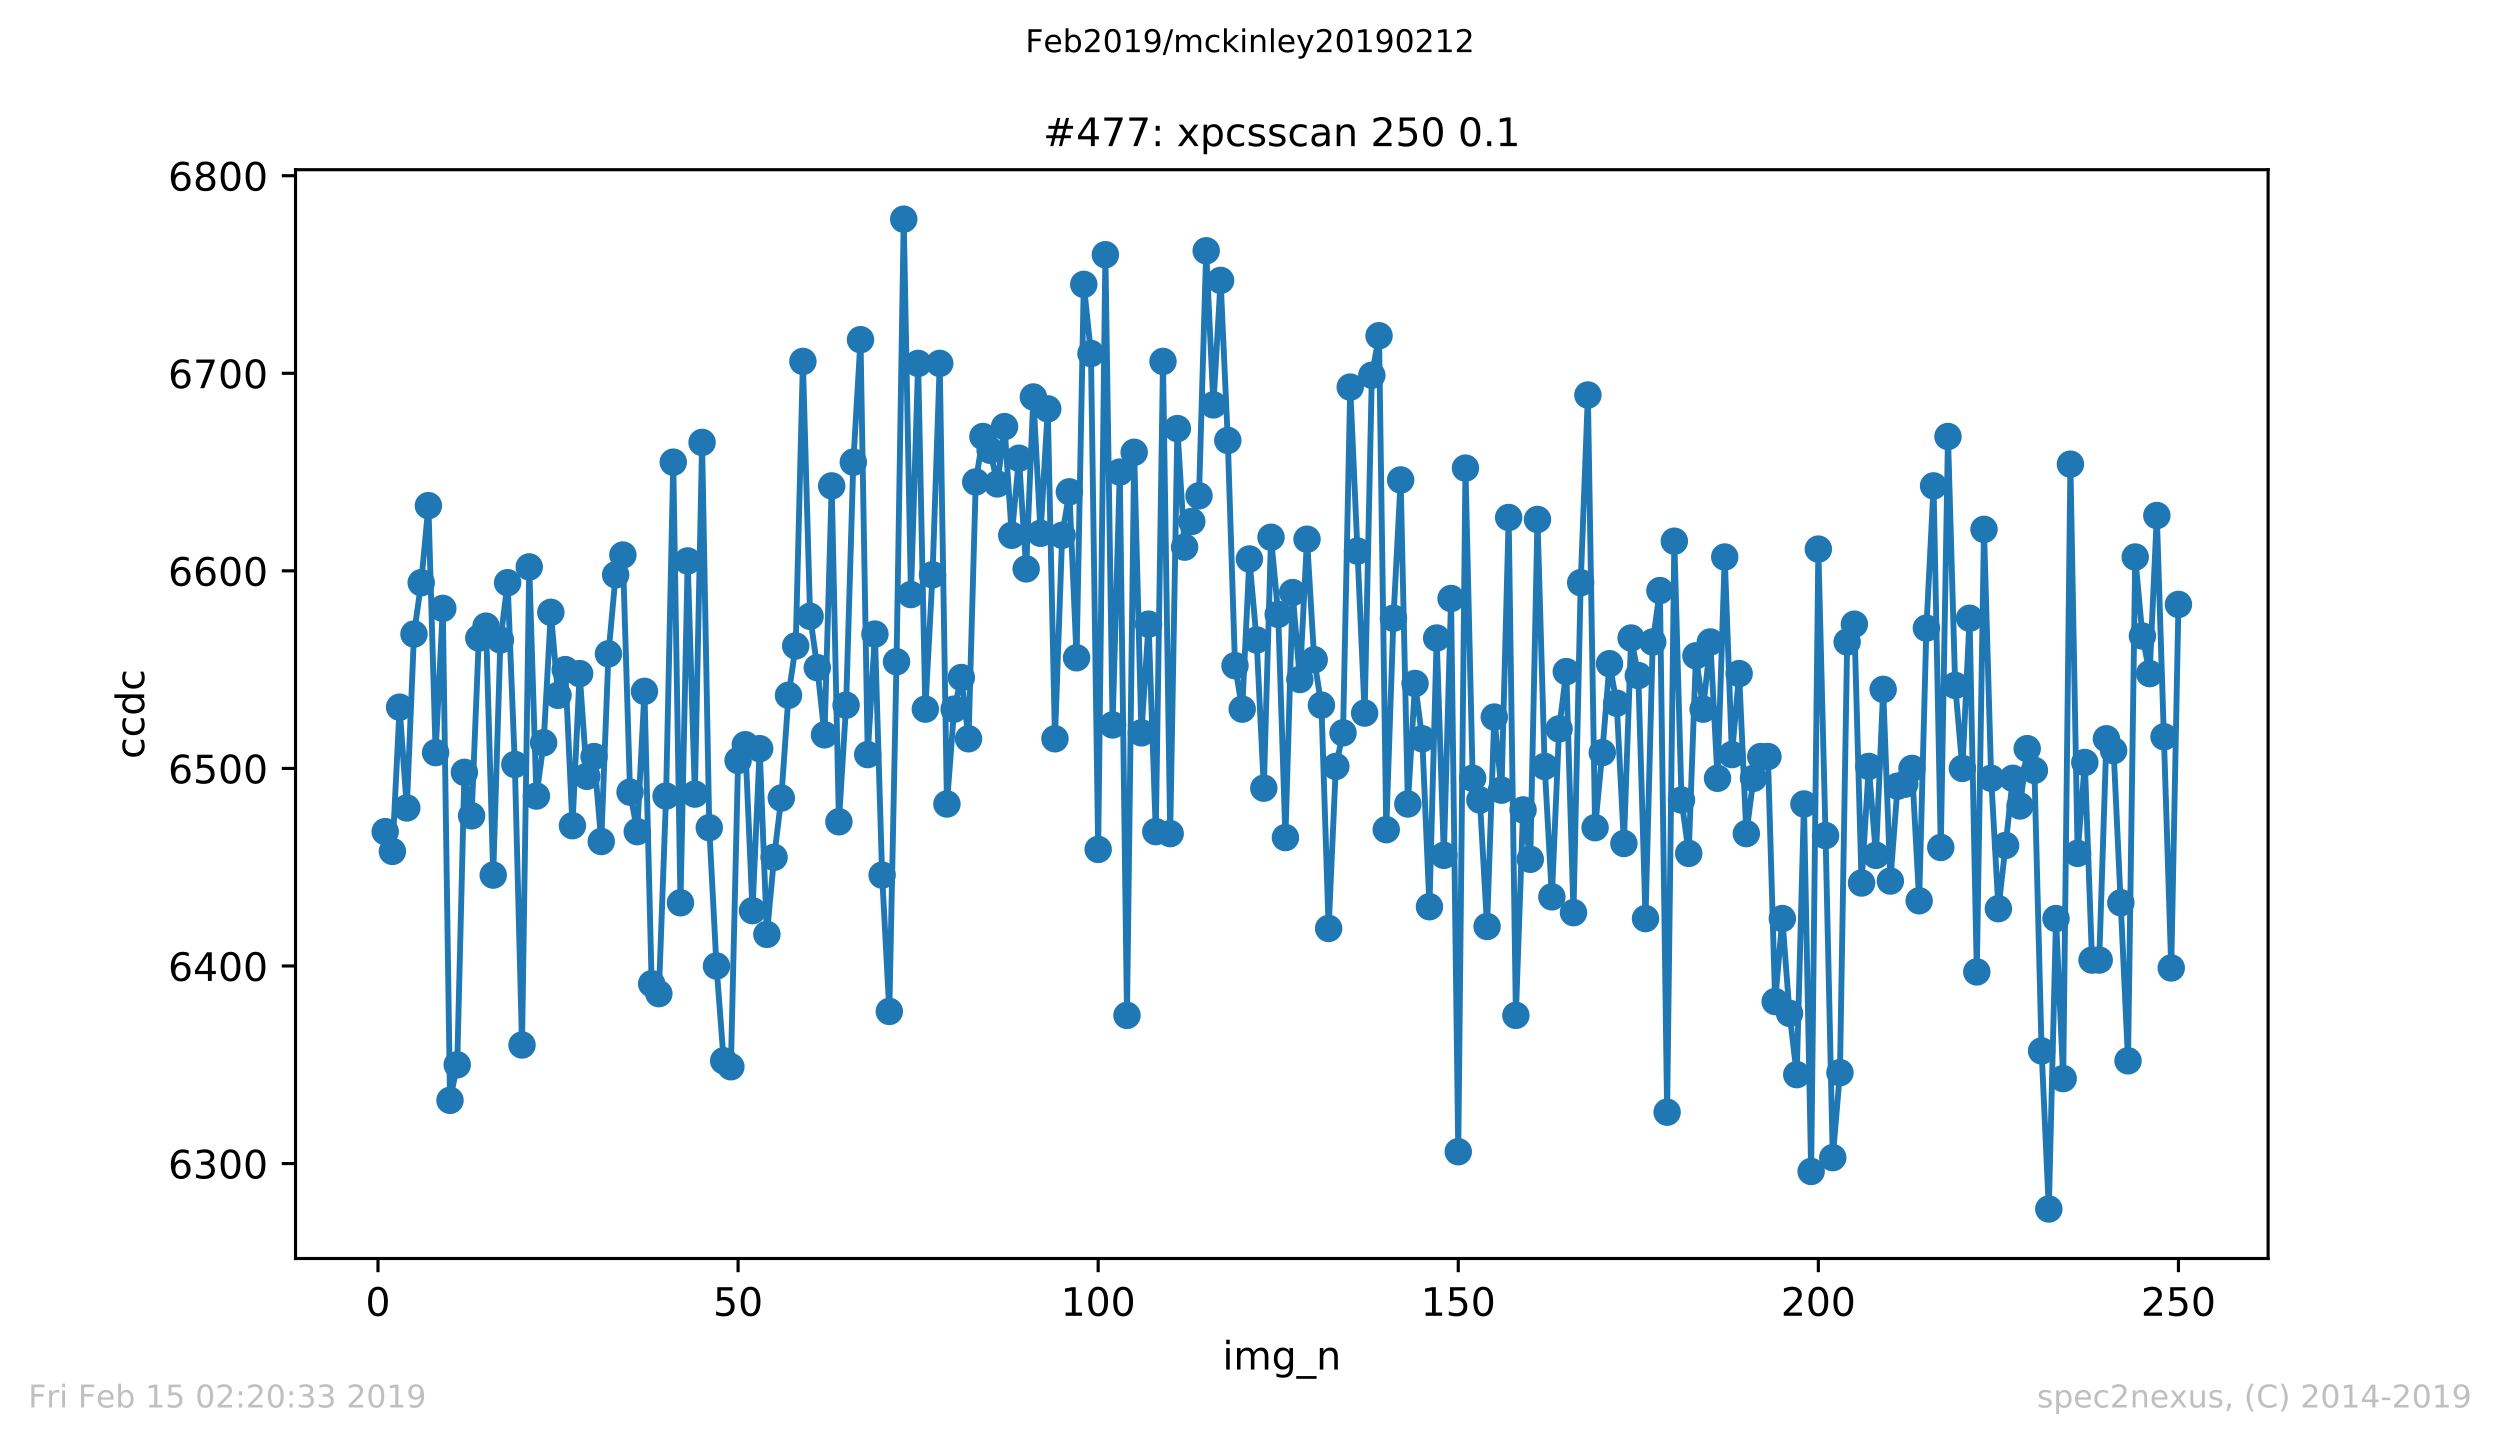 <?xml version="1.0" encoding="utf-8" standalone="no"?>
<!DOCTYPE svg PUBLIC "-//W3C//DTD SVG 1.1//EN"
  "http://www.w3.org/Graphics/SVG/1.1/DTD/svg11.dtd">
<!-- Created with matplotlib (https://matplotlib.org/) -->
<svg height="367.2pt" version="1.1" viewBox="0 0 636.48 367.2" width="636.48pt" xmlns="http://www.w3.org/2000/svg" xmlns:xlink="http://www.w3.org/1999/xlink">
 <defs>
  <style type="text/css">
*{stroke-linecap:butt;stroke-linejoin:round;white-space:pre;}
  </style>
 </defs>
 <g id="figure_1">
  <g id="patch_1">
   <path d="M 0 367.2 
L 636.48 367.2 
L 636.48 0 
L 0 0 
z
" style="fill:#ffffff;"/>
  </g>
  <g id="axes_1">
   <g id="patch_2">
    <path d="M 75.24 320.4 
L 577.44 320.4 
L 577.44 43.2 
L 75.24 43.2 
z
" style="fill:#ffffff;"/>
   </g>
   <g id="matplotlib.axis_1">
    <g id="xtick_1">
     <g id="line2d_1">
      <defs>
       <path d="M 0 0 
L 0 3.5 
" id="mb2acbffc37" style="stroke:#000000;stroke-width:0.8;"/>
      </defs>
      <g>
       <use style="stroke:#000000;stroke-width:0.8;" x="96.234" xlink:href="#mb2acbffc37" y="320.4"/>
      </g>
     </g>
     <g id="text_1">
      <!-- 0 -->
      <defs>
       <path d="M 31.781 66.406 
Q 24.172 66.406 20.328 58.906 
Q 16.5 51.422 16.5 36.375 
Q 16.5 21.391 20.328 13.891 
Q 24.172 6.391 31.781 6.391 
Q 39.453 6.391 43.281 13.891 
Q 47.125 21.391 47.125 36.375 
Q 47.125 51.422 43.281 58.906 
Q 39.453 66.406 31.781 66.406 
z
M 31.781 74.219 
Q 44.047 74.219 50.516 64.516 
Q 56.984 54.828 56.984 36.375 
Q 56.984 17.969 50.516 8.266 
Q 44.047 -1.422 31.781 -1.422 
Q 19.531 -1.422 13.062 8.266 
Q 6.594 17.969 6.594 36.375 
Q 6.594 54.828 13.062 64.516 
Q 19.531 74.219 31.781 74.219 
z
" id="DejaVuSans-48"/>
      </defs>
      <g transform="translate(93.053 334.998)scale(0.1 -0.1)">
       <use xlink:href="#DejaVuSans-48"/>
      </g>
     </g>
    </g>
    <g id="xtick_2">
     <g id="line2d_2">
      <g>
       <use style="stroke:#000000;stroke-width:0.8;" x="187.91" xlink:href="#mb2acbffc37" y="320.4"/>
      </g>
     </g>
     <g id="text_2">
      <!-- 50 -->
      <defs>
       <path d="M 10.797 72.906 
L 49.516 72.906 
L 49.516 64.594 
L 19.828 64.594 
L 19.828 46.734 
Q 21.969 47.469 24.109 47.828 
Q 26.266 48.188 28.422 48.188 
Q 40.625 48.188 47.75 41.5 
Q 54.891 34.812 54.891 23.391 
Q 54.891 11.625 47.562 5.094 
Q 40.234 -1.422 26.906 -1.422 
Q 22.312 -1.422 17.547 -0.641 
Q 12.797 0.141 7.719 1.703 
L 7.719 11.625 
Q 12.109 9.234 16.797 8.062 
Q 21.484 6.891 26.703 6.891 
Q 35.156 6.891 40.078 11.328 
Q 45.016 15.766 45.016 23.391 
Q 45.016 31 40.078 35.438 
Q 35.156 39.891 26.703 39.891 
Q 22.75 39.891 18.812 39.016 
Q 14.891 38.141 10.797 36.281 
z
" id="DejaVuSans-53"/>
      </defs>
      <g transform="translate(181.547 334.998)scale(0.1 -0.1)">
       <use xlink:href="#DejaVuSans-53"/>
       <use x="63.623" xlink:href="#DejaVuSans-48"/>
      </g>
     </g>
    </g>
    <g id="xtick_3">
     <g id="line2d_3">
      <g>
       <use style="stroke:#000000;stroke-width:0.8;" x="279.585" xlink:href="#mb2acbffc37" y="320.4"/>
      </g>
     </g>
     <g id="text_3">
      <!-- 100 -->
      <defs>
       <path d="M 12.406 8.297 
L 28.516 8.297 
L 28.516 63.922 
L 10.984 60.406 
L 10.984 69.391 
L 28.422 72.906 
L 38.281 72.906 
L 38.281 8.297 
L 54.391 8.297 
L 54.391 0 
L 12.406 0 
z
" id="DejaVuSans-49"/>
      </defs>
      <g transform="translate(270.042 334.998)scale(0.1 -0.1)">
       <use xlink:href="#DejaVuSans-49"/>
       <use x="63.623" xlink:href="#DejaVuSans-48"/>
       <use x="127.246" xlink:href="#DejaVuSans-48"/>
      </g>
     </g>
    </g>
    <g id="xtick_4">
     <g id="line2d_4">
      <g>
       <use style="stroke:#000000;stroke-width:0.8;" x="371.261" xlink:href="#mb2acbffc37" y="320.4"/>
      </g>
     </g>
     <g id="text_4">
      <!-- 150 -->
      <g transform="translate(361.717 334.998)scale(0.1 -0.1)">
       <use xlink:href="#DejaVuSans-49"/>
       <use x="63.623" xlink:href="#DejaVuSans-53"/>
       <use x="127.246" xlink:href="#DejaVuSans-48"/>
      </g>
     </g>
    </g>
    <g id="xtick_5">
     <g id="line2d_5">
      <g>
       <use style="stroke:#000000;stroke-width:0.8;" x="462.937" xlink:href="#mb2acbffc37" y="320.4"/>
      </g>
     </g>
     <g id="text_5">
      <!-- 200 -->
      <defs>
       <path d="M 19.188 8.297 
L 53.609 8.297 
L 53.609 0 
L 7.328 0 
L 7.328 8.297 
Q 12.938 14.109 22.625 23.891 
Q 32.328 33.688 34.812 36.531 
Q 39.547 41.844 41.422 45.531 
Q 43.312 49.219 43.312 52.781 
Q 43.312 58.594 39.234 62.25 
Q 35.156 65.922 28.609 65.922 
Q 23.969 65.922 18.812 64.312 
Q 13.672 62.703 7.812 59.422 
L 7.812 69.391 
Q 13.766 71.781 18.938 73 
Q 24.125 74.219 28.422 74.219 
Q 39.75 74.219 46.484 68.547 
Q 53.219 62.891 53.219 53.422 
Q 53.219 48.922 51.531 44.891 
Q 49.859 40.875 45.406 35.406 
Q 44.188 33.984 37.641 27.219 
Q 31.109 20.453 19.188 8.297 
z
" id="DejaVuSans-50"/>
      </defs>
      <g transform="translate(453.393 334.998)scale(0.1 -0.1)">
       <use xlink:href="#DejaVuSans-50"/>
       <use x="63.623" xlink:href="#DejaVuSans-48"/>
       <use x="127.246" xlink:href="#DejaVuSans-48"/>
      </g>
     </g>
    </g>
    <g id="xtick_6">
     <g id="line2d_6">
      <g>
       <use style="stroke:#000000;stroke-width:0.8;" x="554.613" xlink:href="#mb2acbffc37" y="320.4"/>
      </g>
     </g>
     <g id="text_6">
      <!-- 250 -->
      <g transform="translate(545.069 334.998)scale(0.1 -0.1)">
       <use xlink:href="#DejaVuSans-50"/>
       <use x="63.623" xlink:href="#DejaVuSans-53"/>
       <use x="127.246" xlink:href="#DejaVuSans-48"/>
      </g>
     </g>
    </g>
    <g id="text_7">
     <!-- img_n -->
     <defs>
      <path d="M 9.422 54.688 
L 18.406 54.688 
L 18.406 0 
L 9.422 0 
z
M 9.422 75.984 
L 18.406 75.984 
L 18.406 64.594 
L 9.422 64.594 
z
" id="DejaVuSans-105"/>
      <path d="M 52 44.188 
Q 55.375 50.25 60.062 53.125 
Q 64.75 56 71.094 56 
Q 79.641 56 84.281 50.016 
Q 88.922 44.047 88.922 33.016 
L 88.922 0 
L 79.891 0 
L 79.891 32.719 
Q 79.891 40.578 77.094 44.375 
Q 74.312 48.188 68.609 48.188 
Q 61.625 48.188 57.562 43.547 
Q 53.516 38.922 53.516 30.906 
L 53.516 0 
L 44.484 0 
L 44.484 32.719 
Q 44.484 40.625 41.703 44.406 
Q 38.922 48.188 33.109 48.188 
Q 26.219 48.188 22.156 43.531 
Q 18.109 38.875 18.109 30.906 
L 18.109 0 
L 9.078 0 
L 9.078 54.688 
L 18.109 54.688 
L 18.109 46.188 
Q 21.188 51.219 25.484 53.609 
Q 29.781 56 35.688 56 
Q 41.656 56 45.828 52.969 
Q 50 49.953 52 44.188 
z
" id="DejaVuSans-109"/>
      <path d="M 45.406 27.984 
Q 45.406 37.75 41.375 43.109 
Q 37.359 48.484 30.078 48.484 
Q 22.859 48.484 18.828 43.109 
Q 14.797 37.75 14.797 27.984 
Q 14.797 18.266 18.828 12.891 
Q 22.859 7.516 30.078 7.516 
Q 37.359 7.516 41.375 12.891 
Q 45.406 18.266 45.406 27.984 
z
M 54.391 6.781 
Q 54.391 -7.172 48.188 -13.984 
Q 42 -20.797 29.203 -20.797 
Q 24.469 -20.797 20.266 -20.094 
Q 16.062 -19.391 12.109 -17.922 
L 12.109 -9.188 
Q 16.062 -11.328 19.922 -12.344 
Q 23.781 -13.375 27.781 -13.375 
Q 36.625 -13.375 41.016 -8.766 
Q 45.406 -4.156 45.406 5.172 
L 45.406 9.625 
Q 42.625 4.781 38.281 2.391 
Q 33.938 0 27.875 0 
Q 17.828 0 11.672 7.656 
Q 5.516 15.328 5.516 27.984 
Q 5.516 40.672 11.672 48.328 
Q 17.828 56 27.875 56 
Q 33.938 56 38.281 53.609 
Q 42.625 51.219 45.406 46.391 
L 45.406 54.688 
L 54.391 54.688 
z
" id="DejaVuSans-103"/>
      <path d="M 50.984 -16.609 
L 50.984 -23.578 
L -0.984 -23.578 
L -0.984 -16.609 
z
" id="DejaVuSans-95"/>
      <path d="M 54.891 33.016 
L 54.891 0 
L 45.906 0 
L 45.906 32.719 
Q 45.906 40.484 42.875 44.328 
Q 39.844 48.188 33.797 48.188 
Q 26.516 48.188 22.312 43.547 
Q 18.109 38.922 18.109 30.906 
L 18.109 0 
L 9.078 0 
L 9.078 54.688 
L 18.109 54.688 
L 18.109 46.188 
Q 21.344 51.125 25.703 53.562 
Q 30.078 56 35.797 56 
Q 45.219 56 50.047 50.172 
Q 54.891 44.344 54.891 33.016 
z
" id="DejaVuSans-110"/>
     </defs>
     <g transform="translate(311.238 348.677)scale(0.1 -0.1)">
      <use xlink:href="#DejaVuSans-105"/>
      <use x="27.783" xlink:href="#DejaVuSans-109"/>
      <use x="125.195" xlink:href="#DejaVuSans-103"/>
      <use x="188.672" xlink:href="#DejaVuSans-95"/>
      <use x="238.672" xlink:href="#DejaVuSans-110"/>
     </g>
    </g>
   </g>
   <g id="matplotlib.axis_2">
    <g id="ytick_1">
     <g id="line2d_7">
      <defs>
       <path d="M 0 0 
L -3.5 0 
" id="m7c4e1cae9e" style="stroke:#000000;stroke-width:0.8;"/>
      </defs>
      <g>
       <use style="stroke:#000000;stroke-width:0.8;" x="75.24" xlink:href="#m7c4e1cae9e" y="296.231"/>
      </g>
     </g>
     <g id="text_8">
      <!-- 6300 -->
      <defs>
       <path d="M 33.016 40.375 
Q 26.375 40.375 22.484 35.828 
Q 18.609 31.297 18.609 23.391 
Q 18.609 15.531 22.484 10.953 
Q 26.375 6.391 33.016 6.391 
Q 39.656 6.391 43.531 10.953 
Q 47.406 15.531 47.406 23.391 
Q 47.406 31.297 43.531 35.828 
Q 39.656 40.375 33.016 40.375 
z
M 52.594 71.297 
L 52.594 62.312 
Q 48.875 64.062 45.094 64.984 
Q 41.312 65.922 37.594 65.922 
Q 27.828 65.922 22.672 59.328 
Q 17.531 52.734 16.797 39.406 
Q 19.672 43.656 24.016 45.922 
Q 28.375 48.188 33.594 48.188 
Q 44.578 48.188 50.953 41.516 
Q 57.328 34.859 57.328 23.391 
Q 57.328 12.156 50.688 5.359 
Q 44.047 -1.422 33.016 -1.422 
Q 20.359 -1.422 13.672 8.266 
Q 6.984 17.969 6.984 36.375 
Q 6.984 53.656 15.188 63.938 
Q 23.391 74.219 37.203 74.219 
Q 40.922 74.219 44.703 73.484 
Q 48.484 72.75 52.594 71.297 
z
" id="DejaVuSans-54"/>
       <path d="M 40.578 39.312 
Q 47.656 37.797 51.625 33 
Q 55.609 28.219 55.609 21.188 
Q 55.609 10.406 48.188 4.484 
Q 40.766 -1.422 27.094 -1.422 
Q 22.516 -1.422 17.656 -0.516 
Q 12.797 0.391 7.625 2.203 
L 7.625 11.719 
Q 11.719 9.328 16.594 8.109 
Q 21.484 6.891 26.812 6.891 
Q 36.078 6.891 40.938 10.547 
Q 45.797 14.203 45.797 21.188 
Q 45.797 27.641 41.281 31.266 
Q 36.766 34.906 28.719 34.906 
L 20.219 34.906 
L 20.219 43.016 
L 29.109 43.016 
Q 36.375 43.016 40.234 45.922 
Q 44.094 48.828 44.094 54.297 
Q 44.094 59.906 40.109 62.906 
Q 36.141 65.922 28.719 65.922 
Q 24.656 65.922 20.016 65.031 
Q 15.375 64.156 9.812 62.312 
L 9.812 71.094 
Q 15.438 72.656 20.344 73.438 
Q 25.25 74.219 29.594 74.219 
Q 40.828 74.219 47.359 69.109 
Q 53.906 64.016 53.906 55.328 
Q 53.906 49.266 50.438 45.094 
Q 46.969 40.922 40.578 39.312 
z
" id="DejaVuSans-51"/>
      </defs>
      <g transform="translate(42.79 300.03)scale(0.1 -0.1)">
       <use xlink:href="#DejaVuSans-54"/>
       <use x="63.623" xlink:href="#DejaVuSans-51"/>
       <use x="127.246" xlink:href="#DejaVuSans-48"/>
       <use x="190.869" xlink:href="#DejaVuSans-48"/>
      </g>
     </g>
    </g>
    <g id="ytick_2">
     <g id="line2d_8">
      <g>
       <use style="stroke:#000000;stroke-width:0.8;" x="75.24" xlink:href="#m7c4e1cae9e" y="245.932"/>
      </g>
     </g>
     <g id="text_9">
      <!-- 6400 -->
      <defs>
       <path d="M 37.797 64.312 
L 12.891 25.391 
L 37.797 25.391 
z
M 35.203 72.906 
L 47.609 72.906 
L 47.609 25.391 
L 58.016 25.391 
L 58.016 17.188 
L 47.609 17.188 
L 47.609 0 
L 37.797 0 
L 37.797 17.188 
L 4.891 17.188 
L 4.891 26.703 
z
" id="DejaVuSans-52"/>
      </defs>
      <g transform="translate(42.79 249.731)scale(0.1 -0.1)">
       <use xlink:href="#DejaVuSans-54"/>
       <use x="63.623" xlink:href="#DejaVuSans-52"/>
       <use x="127.246" xlink:href="#DejaVuSans-48"/>
       <use x="190.869" xlink:href="#DejaVuSans-48"/>
      </g>
     </g>
    </g>
    <g id="ytick_3">
     <g id="line2d_9">
      <g>
       <use style="stroke:#000000;stroke-width:0.8;" x="75.24" xlink:href="#m7c4e1cae9e" y="195.632"/>
      </g>
     </g>
     <g id="text_10">
      <!-- 6500 -->
      <g transform="translate(42.79 199.432)scale(0.1 -0.1)">
       <use xlink:href="#DejaVuSans-54"/>
       <use x="63.623" xlink:href="#DejaVuSans-53"/>
       <use x="127.246" xlink:href="#DejaVuSans-48"/>
       <use x="190.869" xlink:href="#DejaVuSans-48"/>
      </g>
     </g>
    </g>
    <g id="ytick_4">
     <g id="line2d_10">
      <g>
       <use style="stroke:#000000;stroke-width:0.8;" x="75.24" xlink:href="#m7c4e1cae9e" y="145.333"/>
      </g>
     </g>
     <g id="text_11">
      <!-- 6600 -->
      <g transform="translate(42.79 149.132)scale(0.1 -0.1)">
       <use xlink:href="#DejaVuSans-54"/>
       <use x="63.623" xlink:href="#DejaVuSans-54"/>
       <use x="127.246" xlink:href="#DejaVuSans-48"/>
       <use x="190.869" xlink:href="#DejaVuSans-48"/>
      </g>
     </g>
    </g>
    <g id="ytick_5">
     <g id="line2d_11">
      <g>
       <use style="stroke:#000000;stroke-width:0.8;" x="75.24" xlink:href="#m7c4e1cae9e" y="95.034"/>
      </g>
     </g>
     <g id="text_12">
      <!-- 6700 -->
      <defs>
       <path d="M 8.203 72.906 
L 55.078 72.906 
L 55.078 68.703 
L 28.609 0 
L 18.312 0 
L 43.219 64.594 
L 8.203 64.594 
z
" id="DejaVuSans-55"/>
      </defs>
      <g transform="translate(42.79 98.833)scale(0.1 -0.1)">
       <use xlink:href="#DejaVuSans-54"/>
       <use x="63.623" xlink:href="#DejaVuSans-55"/>
       <use x="127.246" xlink:href="#DejaVuSans-48"/>
       <use x="190.869" xlink:href="#DejaVuSans-48"/>
      </g>
     </g>
    </g>
    <g id="ytick_6">
     <g id="line2d_12">
      <g>
       <use style="stroke:#000000;stroke-width:0.8;" x="75.24" xlink:href="#m7c4e1cae9e" y="44.734"/>
      </g>
     </g>
     <g id="text_13">
      <!-- 6800 -->
      <defs>
       <path d="M 31.781 34.625 
Q 24.75 34.625 20.719 30.859 
Q 16.703 27.094 16.703 20.516 
Q 16.703 13.922 20.719 10.156 
Q 24.75 6.391 31.781 6.391 
Q 38.812 6.391 42.859 10.172 
Q 46.922 13.969 46.922 20.516 
Q 46.922 27.094 42.891 30.859 
Q 38.875 34.625 31.781 34.625 
z
M 21.922 38.812 
Q 15.578 40.375 12.031 44.719 
Q 8.5 49.078 8.5 55.328 
Q 8.5 64.062 14.719 69.141 
Q 20.953 74.219 31.781 74.219 
Q 42.672 74.219 48.875 69.141 
Q 55.078 64.062 55.078 55.328 
Q 55.078 49.078 51.531 44.719 
Q 48 40.375 41.703 38.812 
Q 48.828 37.156 52.797 32.312 
Q 56.781 27.484 56.781 20.516 
Q 56.781 9.906 50.312 4.234 
Q 43.844 -1.422 31.781 -1.422 
Q 19.734 -1.422 13.25 4.234 
Q 6.781 9.906 6.781 20.516 
Q 6.781 27.484 10.781 32.312 
Q 14.797 37.156 21.922 38.812 
z
M 18.312 54.391 
Q 18.312 48.734 21.844 45.562 
Q 25.391 42.391 31.781 42.391 
Q 38.141 42.391 41.719 45.562 
Q 45.312 48.734 45.312 54.391 
Q 45.312 60.062 41.719 63.234 
Q 38.141 66.406 31.781 66.406 
Q 25.391 66.406 21.844 63.234 
Q 18.312 60.062 18.312 54.391 
z
" id="DejaVuSans-56"/>
      </defs>
      <g transform="translate(42.79 48.533)scale(0.1 -0.1)">
       <use xlink:href="#DejaVuSans-54"/>
       <use x="63.623" xlink:href="#DejaVuSans-56"/>
       <use x="127.246" xlink:href="#DejaVuSans-48"/>
       <use x="190.869" xlink:href="#DejaVuSans-48"/>
      </g>
     </g>
    </g>
    <g id="text_14">
     <!-- ccdc -->
     <defs>
      <path d="M 48.781 52.594 
L 48.781 44.188 
Q 44.969 46.297 41.141 47.344 
Q 37.312 48.391 33.406 48.391 
Q 24.656 48.391 19.812 42.844 
Q 14.984 37.312 14.984 27.297 
Q 14.984 17.281 19.812 11.734 
Q 24.656 6.203 33.406 6.203 
Q 37.312 6.203 41.141 7.25 
Q 44.969 8.297 48.781 10.406 
L 48.781 2.094 
Q 45.016 0.344 40.984 -0.531 
Q 36.969 -1.422 32.422 -1.422 
Q 20.062 -1.422 12.781 6.344 
Q 5.516 14.109 5.516 27.297 
Q 5.516 40.672 12.859 48.328 
Q 20.219 56 33.016 56 
Q 37.156 56 41.109 55.141 
Q 45.062 54.297 48.781 52.594 
z
" id="DejaVuSans-99"/>
      <path d="M 45.406 46.391 
L 45.406 75.984 
L 54.391 75.984 
L 54.391 0 
L 45.406 0 
L 45.406 8.203 
Q 42.578 3.328 38.25 0.953 
Q 33.938 -1.422 27.875 -1.422 
Q 17.969 -1.422 11.734 6.484 
Q 5.516 14.406 5.516 27.297 
Q 5.516 40.188 11.734 48.094 
Q 17.969 56 27.875 56 
Q 33.938 56 38.25 53.625 
Q 42.578 51.266 45.406 46.391 
z
M 14.797 27.297 
Q 14.797 17.391 18.875 11.75 
Q 22.953 6.109 30.078 6.109 
Q 37.203 6.109 41.297 11.75 
Q 45.406 17.391 45.406 27.297 
Q 45.406 37.203 41.297 42.844 
Q 37.203 48.484 30.078 48.484 
Q 22.953 48.484 18.875 42.844 
Q 14.797 37.203 14.797 27.297 
z
" id="DejaVuSans-100"/>
     </defs>
     <g transform="translate(36.71 193.222)rotate(-90)scale(0.1 -0.1)">
      <use xlink:href="#DejaVuSans-99"/>
      <use x="54.98" xlink:href="#DejaVuSans-99"/>
      <use x="109.961" xlink:href="#DejaVuSans-100"/>
      <use x="173.438" xlink:href="#DejaVuSans-99"/>
     </g>
    </g>
   </g>
   <g id="line2d_13">
    <path clip-path="url(#p69182dbe78)" d="M 98.067 211.728 
L 99.901 216.758 
L 101.734 180.04 
L 103.568 205.692 
L 105.401 161.429 
L 107.235 148.351 
L 109.068 128.734 
L 110.902 191.608 
L 112.735 154.89 
L 114.569 280.135 
L 116.402 271.081 
L 118.236 196.638 
L 120.069 207.704 
L 121.903 162.435 
L 123.736 159.417 
L 125.57 222.794 
L 127.404 162.938 
L 129.237 148.351 
L 131.071 194.626 
L 132.904 266.051 
L 134.738 144.327 
L 136.571 202.674 
L 138.405 189.093 
L 140.238 155.896 
L 142.072 177.022 
L 143.905 170.483 
L 145.739 210.219 
L 147.572 171.489 
L 149.406 197.644 
L 151.239 192.614 
L 153.073 214.243 
L 154.906 166.459 
L 156.74 146.339 
L 158.573 141.309 
L 160.407 201.668 
L 162.24 211.728 
L 164.074 176.016 
L 165.907 250.459 
L 167.741 252.974 
L 169.574 202.674 
L 171.408 117.668 
L 173.241 229.836 
L 175.075 142.818 
L 176.908 202.171 
L 178.742 112.638 
L 180.575 210.722 
L 182.409 245.932 
L 184.243 270.075 
L 186.076 271.584 
L 187.91 193.62 
L 189.743 189.596 
L 191.577 231.848 
L 193.41 190.602 
L 195.244 237.884 
L 197.077 218.267 
L 198.911 203.177 
L 200.744 177.022 
L 202.578 164.447 
L 204.411 92.016 
L 206.245 156.902 
L 208.078 169.98 
L 209.912 187.081 
L 211.745 123.704 
L 213.579 209.213 
L 215.412 179.537 
L 217.246 117.668 
L 219.079 86.483 
L 220.913 192.111 
L 222.746 161.429 
L 224.58 222.794 
L 226.413 257.501 
L 228.247 168.471 
L 230.08 55.8 
L 231.914 151.369 
L 233.747 92.519 
L 235.581 180.543 
L 237.414 146.339 
L 239.248 92.519 
L 241.082 204.686 
L 242.915 180.543 
L 244.749 172.495 
L 246.582 188.087 
L 248.416 122.698 
L 250.249 111.129 
L 252.083 114.65 
L 253.916 123.201 
L 255.75 108.614 
L 257.583 136.279 
L 259.417 116.662 
L 261.25 144.83 
L 263.084 101.069 
L 264.917 135.776 
L 266.751 104.087 
L 268.584 188.087 
L 270.418 136.279 
L 272.251 125.213 
L 274.085 167.465 
L 275.918 72.399 
L 277.752 90.004 
L 279.585 216.255 
L 281.419 64.854 
L 283.252 184.566 
L 285.086 120.183 
L 286.919 258.507 
L 288.753 115.153 
L 290.586 186.578 
L 292.42 158.914 
L 294.253 211.728 
L 296.087 92.016 
L 297.921 212.231 
L 299.754 109.117 
L 301.588 139.297 
L 305.255 126.219 
L 307.088 63.848 
L 308.922 103.081 
L 310.755 71.393 
L 312.589 112.135 
L 314.422 169.477 
L 316.256 180.543 
L 318.089 142.315 
L 319.923 162.938 
L 321.756 200.662 
L 323.59 136.782 
L 325.423 156.399 
L 327.257 213.237 
L 329.09 150.866 
L 330.924 172.998 
L 332.757 137.285 
L 334.591 167.968 
L 336.424 179.537 
L 338.258 236.375 
L 340.091 195.129 
L 341.925 186.578 
L 343.758 98.554 
L 347.425 181.549 
L 349.259 95.537 
L 351.092 85.477 
L 352.926 211.225 
L 354.759 157.405 
L 356.593 122.195 
L 358.427 204.686 
L 360.26 174.004 
L 362.094 188.087 
L 363.927 230.842 
L 365.761 162.435 
L 367.594 217.764 
L 369.428 152.375 
L 371.261 293.213 
L 373.095 119.177 
L 374.928 198.147 
L 376.762 203.68 
L 378.595 235.872 
L 380.429 182.554 
L 382.262 201.165 
L 384.096 131.752 
L 385.929 258.507 
L 387.763 206.195 
L 389.596 218.77 
L 391.43 132.255 
L 393.263 195.129 
L 395.097 228.327 
L 396.93 185.572 
L 398.764 170.986 
L 400.597 232.351 
L 402.431 148.351 
L 404.264 100.566 
L 406.098 210.722 
L 407.931 191.608 
L 409.765 168.974 
L 411.598 179.034 
L 413.432 214.746 
L 415.266 162.435 
L 417.099 171.992 
L 418.933 233.86 
L 420.766 163.441 
L 422.6 150.363 
L 424.433 283.153 
L 426.267 137.788 
L 428.1 203.68 
L 429.934 217.261 
L 431.767 166.962 
L 433.601 180.543 
L 435.434 163.441 
L 437.268 198.147 
L 439.101 141.812 
L 440.935 192.111 
L 442.768 171.489 
L 444.602 212.231 
L 446.435 198.147 
L 448.269 192.614 
L 450.102 192.614 
L 451.936 254.986 
L 453.769 233.86 
L 455.603 258.004 
L 457.436 273.596 
L 459.27 204.686 
L 461.103 298.243 
L 462.937 139.8 
L 464.77 212.734 
L 466.604 294.722 
L 468.437 273.093 
L 470.271 163.441 
L 472.105 158.914 
L 473.938 224.806 
L 475.772 195.129 
L 477.605 217.764 
L 479.439 175.513 
L 481.272 224.303 
L 483.106 200.159 
L 484.939 199.656 
L 486.773 195.632 
L 488.606 229.333 
L 490.44 159.92 
L 492.273 123.704 
L 494.107 215.752 
L 495.94 111.129 
L 497.774 174.507 
L 499.607 195.632 
L 501.441 157.405 
L 503.274 247.441 
L 505.108 134.77 
L 506.941 198.147 
L 508.775 231.345 
L 510.608 215.249 
L 512.442 198.147 
L 514.275 205.189 
L 516.109 190.602 
L 517.942 196.135 
L 519.776 267.56 
L 521.609 307.8 
L 523.443 233.86 
L 525.276 274.602 
L 527.11 118.171 
L 528.944 217.261 
L 530.777 194.123 
L 532.611 244.423 
L 534.444 244.423 
L 536.278 188.087 
L 538.111 191.105 
L 541.778 270.075 
L 543.612 141.812 
L 545.445 161.932 
L 547.279 171.489 
L 549.112 131.249 
L 552.779 246.435 
L 554.613 153.884 
L 554.613 153.884 
" style="fill:none;stroke:#1f77b4;stroke-linecap:square;stroke-width:1.5;"/>
    <defs>
     <path d="M 0 3 
C 0.796 3 1.559 2.684 2.121 2.121 
C 2.684 1.559 3 0.796 3 0 
C 3 -0.796 2.684 -1.559 2.121 -2.121 
C 1.559 -2.684 0.796 -3 0 -3 
C -0.796 -3 -1.559 -2.684 -2.121 -2.121 
C -2.684 -1.559 -3 -0.796 -3 0 
C -3 0.796 -2.684 1.559 -2.121 2.121 
C -1.559 2.684 -0.796 3 0 3 
z
" id="m3f276cc9b6" style="stroke:#1f77b4;"/>
    </defs>
    <g clip-path="url(#p69182dbe78)">
     <use style="fill:#1f77b4;stroke:#1f77b4;" x="98.067" xlink:href="#m3f276cc9b6" y="211.728"/>
     <use style="fill:#1f77b4;stroke:#1f77b4;" x="99.901" xlink:href="#m3f276cc9b6" y="216.758"/>
     <use style="fill:#1f77b4;stroke:#1f77b4;" x="101.734" xlink:href="#m3f276cc9b6" y="180.04"/>
     <use style="fill:#1f77b4;stroke:#1f77b4;" x="103.568" xlink:href="#m3f276cc9b6" y="205.692"/>
     <use style="fill:#1f77b4;stroke:#1f77b4;" x="105.401" xlink:href="#m3f276cc9b6" y="161.429"/>
     <use style="fill:#1f77b4;stroke:#1f77b4;" x="107.235" xlink:href="#m3f276cc9b6" y="148.351"/>
     <use style="fill:#1f77b4;stroke:#1f77b4;" x="109.068" xlink:href="#m3f276cc9b6" y="128.734"/>
     <use style="fill:#1f77b4;stroke:#1f77b4;" x="110.902" xlink:href="#m3f276cc9b6" y="191.608"/>
     <use style="fill:#1f77b4;stroke:#1f77b4;" x="112.735" xlink:href="#m3f276cc9b6" y="154.89"/>
     <use style="fill:#1f77b4;stroke:#1f77b4;" x="114.569" xlink:href="#m3f276cc9b6" y="280.135"/>
     <use style="fill:#1f77b4;stroke:#1f77b4;" x="116.402" xlink:href="#m3f276cc9b6" y="271.081"/>
     <use style="fill:#1f77b4;stroke:#1f77b4;" x="118.236" xlink:href="#m3f276cc9b6" y="196.638"/>
     <use style="fill:#1f77b4;stroke:#1f77b4;" x="120.069" xlink:href="#m3f276cc9b6" y="207.704"/>
     <use style="fill:#1f77b4;stroke:#1f77b4;" x="121.903" xlink:href="#m3f276cc9b6" y="162.435"/>
     <use style="fill:#1f77b4;stroke:#1f77b4;" x="123.736" xlink:href="#m3f276cc9b6" y="159.417"/>
     <use style="fill:#1f77b4;stroke:#1f77b4;" x="125.57" xlink:href="#m3f276cc9b6" y="222.794"/>
     <use style="fill:#1f77b4;stroke:#1f77b4;" x="127.404" xlink:href="#m3f276cc9b6" y="162.938"/>
     <use style="fill:#1f77b4;stroke:#1f77b4;" x="129.237" xlink:href="#m3f276cc9b6" y="148.351"/>
     <use style="fill:#1f77b4;stroke:#1f77b4;" x="131.071" xlink:href="#m3f276cc9b6" y="194.626"/>
     <use style="fill:#1f77b4;stroke:#1f77b4;" x="132.904" xlink:href="#m3f276cc9b6" y="266.051"/>
     <use style="fill:#1f77b4;stroke:#1f77b4;" x="134.738" xlink:href="#m3f276cc9b6" y="144.327"/>
     <use style="fill:#1f77b4;stroke:#1f77b4;" x="136.571" xlink:href="#m3f276cc9b6" y="202.674"/>
     <use style="fill:#1f77b4;stroke:#1f77b4;" x="138.405" xlink:href="#m3f276cc9b6" y="189.093"/>
     <use style="fill:#1f77b4;stroke:#1f77b4;" x="140.238" xlink:href="#m3f276cc9b6" y="155.896"/>
     <use style="fill:#1f77b4;stroke:#1f77b4;" x="142.072" xlink:href="#m3f276cc9b6" y="177.022"/>
     <use style="fill:#1f77b4;stroke:#1f77b4;" x="143.905" xlink:href="#m3f276cc9b6" y="170.483"/>
     <use style="fill:#1f77b4;stroke:#1f77b4;" x="145.739" xlink:href="#m3f276cc9b6" y="210.219"/>
     <use style="fill:#1f77b4;stroke:#1f77b4;" x="147.572" xlink:href="#m3f276cc9b6" y="171.489"/>
     <use style="fill:#1f77b4;stroke:#1f77b4;" x="149.406" xlink:href="#m3f276cc9b6" y="197.644"/>
     <use style="fill:#1f77b4;stroke:#1f77b4;" x="151.239" xlink:href="#m3f276cc9b6" y="192.614"/>
     <use style="fill:#1f77b4;stroke:#1f77b4;" x="153.073" xlink:href="#m3f276cc9b6" y="214.243"/>
     <use style="fill:#1f77b4;stroke:#1f77b4;" x="154.906" xlink:href="#m3f276cc9b6" y="166.459"/>
     <use style="fill:#1f77b4;stroke:#1f77b4;" x="156.74" xlink:href="#m3f276cc9b6" y="146.339"/>
     <use style="fill:#1f77b4;stroke:#1f77b4;" x="158.573" xlink:href="#m3f276cc9b6" y="141.309"/>
     <use style="fill:#1f77b4;stroke:#1f77b4;" x="160.407" xlink:href="#m3f276cc9b6" y="201.668"/>
     <use style="fill:#1f77b4;stroke:#1f77b4;" x="162.24" xlink:href="#m3f276cc9b6" y="211.728"/>
     <use style="fill:#1f77b4;stroke:#1f77b4;" x="164.074" xlink:href="#m3f276cc9b6" y="176.016"/>
     <use style="fill:#1f77b4;stroke:#1f77b4;" x="165.907" xlink:href="#m3f276cc9b6" y="250.459"/>
     <use style="fill:#1f77b4;stroke:#1f77b4;" x="167.741" xlink:href="#m3f276cc9b6" y="252.974"/>
     <use style="fill:#1f77b4;stroke:#1f77b4;" x="169.574" xlink:href="#m3f276cc9b6" y="202.674"/>
     <use style="fill:#1f77b4;stroke:#1f77b4;" x="171.408" xlink:href="#m3f276cc9b6" y="117.668"/>
     <use style="fill:#1f77b4;stroke:#1f77b4;" x="173.241" xlink:href="#m3f276cc9b6" y="229.836"/>
     <use style="fill:#1f77b4;stroke:#1f77b4;" x="175.075" xlink:href="#m3f276cc9b6" y="142.818"/>
     <use style="fill:#1f77b4;stroke:#1f77b4;" x="176.908" xlink:href="#m3f276cc9b6" y="202.171"/>
     <use style="fill:#1f77b4;stroke:#1f77b4;" x="178.742" xlink:href="#m3f276cc9b6" y="112.638"/>
     <use style="fill:#1f77b4;stroke:#1f77b4;" x="180.575" xlink:href="#m3f276cc9b6" y="210.722"/>
     <use style="fill:#1f77b4;stroke:#1f77b4;" x="182.409" xlink:href="#m3f276cc9b6" y="245.932"/>
     <use style="fill:#1f77b4;stroke:#1f77b4;" x="184.243" xlink:href="#m3f276cc9b6" y="270.075"/>
     <use style="fill:#1f77b4;stroke:#1f77b4;" x="186.076" xlink:href="#m3f276cc9b6" y="271.584"/>
     <use style="fill:#1f77b4;stroke:#1f77b4;" x="187.91" xlink:href="#m3f276cc9b6" y="193.62"/>
     <use style="fill:#1f77b4;stroke:#1f77b4;" x="189.743" xlink:href="#m3f276cc9b6" y="189.596"/>
     <use style="fill:#1f77b4;stroke:#1f77b4;" x="191.577" xlink:href="#m3f276cc9b6" y="231.848"/>
     <use style="fill:#1f77b4;stroke:#1f77b4;" x="193.41" xlink:href="#m3f276cc9b6" y="190.602"/>
     <use style="fill:#1f77b4;stroke:#1f77b4;" x="195.244" xlink:href="#m3f276cc9b6" y="237.884"/>
     <use style="fill:#1f77b4;stroke:#1f77b4;" x="197.077" xlink:href="#m3f276cc9b6" y="218.267"/>
     <use style="fill:#1f77b4;stroke:#1f77b4;" x="198.911" xlink:href="#m3f276cc9b6" y="203.177"/>
     <use style="fill:#1f77b4;stroke:#1f77b4;" x="200.744" xlink:href="#m3f276cc9b6" y="177.022"/>
     <use style="fill:#1f77b4;stroke:#1f77b4;" x="202.578" xlink:href="#m3f276cc9b6" y="164.447"/>
     <use style="fill:#1f77b4;stroke:#1f77b4;" x="204.411" xlink:href="#m3f276cc9b6" y="92.016"/>
     <use style="fill:#1f77b4;stroke:#1f77b4;" x="206.245" xlink:href="#m3f276cc9b6" y="156.902"/>
     <use style="fill:#1f77b4;stroke:#1f77b4;" x="208.078" xlink:href="#m3f276cc9b6" y="169.98"/>
     <use style="fill:#1f77b4;stroke:#1f77b4;" x="209.912" xlink:href="#m3f276cc9b6" y="187.081"/>
     <use style="fill:#1f77b4;stroke:#1f77b4;" x="211.745" xlink:href="#m3f276cc9b6" y="123.704"/>
     <use style="fill:#1f77b4;stroke:#1f77b4;" x="213.579" xlink:href="#m3f276cc9b6" y="209.213"/>
     <use style="fill:#1f77b4;stroke:#1f77b4;" x="215.412" xlink:href="#m3f276cc9b6" y="179.537"/>
     <use style="fill:#1f77b4;stroke:#1f77b4;" x="217.246" xlink:href="#m3f276cc9b6" y="117.668"/>
     <use style="fill:#1f77b4;stroke:#1f77b4;" x="219.079" xlink:href="#m3f276cc9b6" y="86.483"/>
     <use style="fill:#1f77b4;stroke:#1f77b4;" x="220.913" xlink:href="#m3f276cc9b6" y="192.111"/>
     <use style="fill:#1f77b4;stroke:#1f77b4;" x="222.746" xlink:href="#m3f276cc9b6" y="161.429"/>
     <use style="fill:#1f77b4;stroke:#1f77b4;" x="224.58" xlink:href="#m3f276cc9b6" y="222.794"/>
     <use style="fill:#1f77b4;stroke:#1f77b4;" x="226.413" xlink:href="#m3f276cc9b6" y="257.501"/>
     <use style="fill:#1f77b4;stroke:#1f77b4;" x="228.247" xlink:href="#m3f276cc9b6" y="168.471"/>
     <use style="fill:#1f77b4;stroke:#1f77b4;" x="230.08" xlink:href="#m3f276cc9b6" y="55.8"/>
     <use style="fill:#1f77b4;stroke:#1f77b4;" x="231.914" xlink:href="#m3f276cc9b6" y="151.369"/>
     <use style="fill:#1f77b4;stroke:#1f77b4;" x="233.747" xlink:href="#m3f276cc9b6" y="92.519"/>
     <use style="fill:#1f77b4;stroke:#1f77b4;" x="235.581" xlink:href="#m3f276cc9b6" y="180.543"/>
     <use style="fill:#1f77b4;stroke:#1f77b4;" x="237.414" xlink:href="#m3f276cc9b6" y="146.339"/>
     <use style="fill:#1f77b4;stroke:#1f77b4;" x="239.248" xlink:href="#m3f276cc9b6" y="92.519"/>
     <use style="fill:#1f77b4;stroke:#1f77b4;" x="241.082" xlink:href="#m3f276cc9b6" y="204.686"/>
     <use style="fill:#1f77b4;stroke:#1f77b4;" x="242.915" xlink:href="#m3f276cc9b6" y="180.543"/>
     <use style="fill:#1f77b4;stroke:#1f77b4;" x="244.749" xlink:href="#m3f276cc9b6" y="172.495"/>
     <use style="fill:#1f77b4;stroke:#1f77b4;" x="246.582" xlink:href="#m3f276cc9b6" y="188.087"/>
     <use style="fill:#1f77b4;stroke:#1f77b4;" x="248.416" xlink:href="#m3f276cc9b6" y="122.698"/>
     <use style="fill:#1f77b4;stroke:#1f77b4;" x="250.249" xlink:href="#m3f276cc9b6" y="111.129"/>
     <use style="fill:#1f77b4;stroke:#1f77b4;" x="252.083" xlink:href="#m3f276cc9b6" y="114.65"/>
     <use style="fill:#1f77b4;stroke:#1f77b4;" x="253.916" xlink:href="#m3f276cc9b6" y="123.201"/>
     <use style="fill:#1f77b4;stroke:#1f77b4;" x="255.75" xlink:href="#m3f276cc9b6" y="108.614"/>
     <use style="fill:#1f77b4;stroke:#1f77b4;" x="257.583" xlink:href="#m3f276cc9b6" y="136.279"/>
     <use style="fill:#1f77b4;stroke:#1f77b4;" x="259.417" xlink:href="#m3f276cc9b6" y="116.662"/>
     <use style="fill:#1f77b4;stroke:#1f77b4;" x="261.25" xlink:href="#m3f276cc9b6" y="144.83"/>
     <use style="fill:#1f77b4;stroke:#1f77b4;" x="263.084" xlink:href="#m3f276cc9b6" y="101.069"/>
     <use style="fill:#1f77b4;stroke:#1f77b4;" x="264.917" xlink:href="#m3f276cc9b6" y="135.776"/>
     <use style="fill:#1f77b4;stroke:#1f77b4;" x="266.751" xlink:href="#m3f276cc9b6" y="104.087"/>
     <use style="fill:#1f77b4;stroke:#1f77b4;" x="268.584" xlink:href="#m3f276cc9b6" y="188.087"/>
     <use style="fill:#1f77b4;stroke:#1f77b4;" x="270.418" xlink:href="#m3f276cc9b6" y="136.279"/>
     <use style="fill:#1f77b4;stroke:#1f77b4;" x="272.251" xlink:href="#m3f276cc9b6" y="125.213"/>
     <use style="fill:#1f77b4;stroke:#1f77b4;" x="274.085" xlink:href="#m3f276cc9b6" y="167.465"/>
     <use style="fill:#1f77b4;stroke:#1f77b4;" x="275.918" xlink:href="#m3f276cc9b6" y="72.399"/>
     <use style="fill:#1f77b4;stroke:#1f77b4;" x="277.752" xlink:href="#m3f276cc9b6" y="90.004"/>
     <use style="fill:#1f77b4;stroke:#1f77b4;" x="279.585" xlink:href="#m3f276cc9b6" y="216.255"/>
     <use style="fill:#1f77b4;stroke:#1f77b4;" x="281.419" xlink:href="#m3f276cc9b6" y="64.854"/>
     <use style="fill:#1f77b4;stroke:#1f77b4;" x="283.252" xlink:href="#m3f276cc9b6" y="184.566"/>
     <use style="fill:#1f77b4;stroke:#1f77b4;" x="285.086" xlink:href="#m3f276cc9b6" y="120.183"/>
     <use style="fill:#1f77b4;stroke:#1f77b4;" x="286.919" xlink:href="#m3f276cc9b6" y="258.507"/>
     <use style="fill:#1f77b4;stroke:#1f77b4;" x="288.753" xlink:href="#m3f276cc9b6" y="115.153"/>
     <use style="fill:#1f77b4;stroke:#1f77b4;" x="290.586" xlink:href="#m3f276cc9b6" y="186.578"/>
     <use style="fill:#1f77b4;stroke:#1f77b4;" x="292.42" xlink:href="#m3f276cc9b6" y="158.914"/>
     <use style="fill:#1f77b4;stroke:#1f77b4;" x="294.253" xlink:href="#m3f276cc9b6" y="211.728"/>
     <use style="fill:#1f77b4;stroke:#1f77b4;" x="296.087" xlink:href="#m3f276cc9b6" y="92.016"/>
     <use style="fill:#1f77b4;stroke:#1f77b4;" x="297.921" xlink:href="#m3f276cc9b6" y="212.231"/>
     <use style="fill:#1f77b4;stroke:#1f77b4;" x="299.754" xlink:href="#m3f276cc9b6" y="109.117"/>
     <use style="fill:#1f77b4;stroke:#1f77b4;" x="301.588" xlink:href="#m3f276cc9b6" y="139.297"/>
     <use style="fill:#1f77b4;stroke:#1f77b4;" x="303.421" xlink:href="#m3f276cc9b6" y="132.758"/>
     <use style="fill:#1f77b4;stroke:#1f77b4;" x="305.255" xlink:href="#m3f276cc9b6" y="126.219"/>
     <use style="fill:#1f77b4;stroke:#1f77b4;" x="307.088" xlink:href="#m3f276cc9b6" y="63.848"/>
     <use style="fill:#1f77b4;stroke:#1f77b4;" x="308.922" xlink:href="#m3f276cc9b6" y="103.081"/>
     <use style="fill:#1f77b4;stroke:#1f77b4;" x="310.755" xlink:href="#m3f276cc9b6" y="71.393"/>
     <use style="fill:#1f77b4;stroke:#1f77b4;" x="312.589" xlink:href="#m3f276cc9b6" y="112.135"/>
     <use style="fill:#1f77b4;stroke:#1f77b4;" x="314.422" xlink:href="#m3f276cc9b6" y="169.477"/>
     <use style="fill:#1f77b4;stroke:#1f77b4;" x="316.256" xlink:href="#m3f276cc9b6" y="180.543"/>
     <use style="fill:#1f77b4;stroke:#1f77b4;" x="318.089" xlink:href="#m3f276cc9b6" y="142.315"/>
     <use style="fill:#1f77b4;stroke:#1f77b4;" x="319.923" xlink:href="#m3f276cc9b6" y="162.938"/>
     <use style="fill:#1f77b4;stroke:#1f77b4;" x="321.756" xlink:href="#m3f276cc9b6" y="200.662"/>
     <use style="fill:#1f77b4;stroke:#1f77b4;" x="323.59" xlink:href="#m3f276cc9b6" y="136.782"/>
     <use style="fill:#1f77b4;stroke:#1f77b4;" x="325.423" xlink:href="#m3f276cc9b6" y="156.399"/>
     <use style="fill:#1f77b4;stroke:#1f77b4;" x="327.257" xlink:href="#m3f276cc9b6" y="213.237"/>
     <use style="fill:#1f77b4;stroke:#1f77b4;" x="329.09" xlink:href="#m3f276cc9b6" y="150.866"/>
     <use style="fill:#1f77b4;stroke:#1f77b4;" x="330.924" xlink:href="#m3f276cc9b6" y="172.998"/>
     <use style="fill:#1f77b4;stroke:#1f77b4;" x="332.757" xlink:href="#m3f276cc9b6" y="137.285"/>
     <use style="fill:#1f77b4;stroke:#1f77b4;" x="334.591" xlink:href="#m3f276cc9b6" y="167.968"/>
     <use style="fill:#1f77b4;stroke:#1f77b4;" x="336.424" xlink:href="#m3f276cc9b6" y="179.537"/>
     <use style="fill:#1f77b4;stroke:#1f77b4;" x="338.258" xlink:href="#m3f276cc9b6" y="236.375"/>
     <use style="fill:#1f77b4;stroke:#1f77b4;" x="340.091" xlink:href="#m3f276cc9b6" y="195.129"/>
     <use style="fill:#1f77b4;stroke:#1f77b4;" x="341.925" xlink:href="#m3f276cc9b6" y="186.578"/>
     <use style="fill:#1f77b4;stroke:#1f77b4;" x="343.758" xlink:href="#m3f276cc9b6" y="98.554"/>
     <use style="fill:#1f77b4;stroke:#1f77b4;" x="345.592" xlink:href="#m3f276cc9b6" y="140.303"/>
     <use style="fill:#1f77b4;stroke:#1f77b4;" x="347.425" xlink:href="#m3f276cc9b6" y="181.549"/>
     <use style="fill:#1f77b4;stroke:#1f77b4;" x="349.259" xlink:href="#m3f276cc9b6" y="95.537"/>
     <use style="fill:#1f77b4;stroke:#1f77b4;" x="351.092" xlink:href="#m3f276cc9b6" y="85.477"/>
     <use style="fill:#1f77b4;stroke:#1f77b4;" x="352.926" xlink:href="#m3f276cc9b6" y="211.225"/>
     <use style="fill:#1f77b4;stroke:#1f77b4;" x="354.759" xlink:href="#m3f276cc9b6" y="157.405"/>
     <use style="fill:#1f77b4;stroke:#1f77b4;" x="356.593" xlink:href="#m3f276cc9b6" y="122.195"/>
     <use style="fill:#1f77b4;stroke:#1f77b4;" x="358.427" xlink:href="#m3f276cc9b6" y="204.686"/>
     <use style="fill:#1f77b4;stroke:#1f77b4;" x="360.26" xlink:href="#m3f276cc9b6" y="174.004"/>
     <use style="fill:#1f77b4;stroke:#1f77b4;" x="362.094" xlink:href="#m3f276cc9b6" y="188.087"/>
     <use style="fill:#1f77b4;stroke:#1f77b4;" x="363.927" xlink:href="#m3f276cc9b6" y="230.842"/>
     <use style="fill:#1f77b4;stroke:#1f77b4;" x="365.761" xlink:href="#m3f276cc9b6" y="162.435"/>
     <use style="fill:#1f77b4;stroke:#1f77b4;" x="367.594" xlink:href="#m3f276cc9b6" y="217.764"/>
     <use style="fill:#1f77b4;stroke:#1f77b4;" x="369.428" xlink:href="#m3f276cc9b6" y="152.375"/>
     <use style="fill:#1f77b4;stroke:#1f77b4;" x="371.261" xlink:href="#m3f276cc9b6" y="293.213"/>
     <use style="fill:#1f77b4;stroke:#1f77b4;" x="373.095" xlink:href="#m3f276cc9b6" y="119.177"/>
     <use style="fill:#1f77b4;stroke:#1f77b4;" x="374.928" xlink:href="#m3f276cc9b6" y="198.147"/>
     <use style="fill:#1f77b4;stroke:#1f77b4;" x="376.762" xlink:href="#m3f276cc9b6" y="203.68"/>
     <use style="fill:#1f77b4;stroke:#1f77b4;" x="378.595" xlink:href="#m3f276cc9b6" y="235.872"/>
     <use style="fill:#1f77b4;stroke:#1f77b4;" x="380.429" xlink:href="#m3f276cc9b6" y="182.554"/>
     <use style="fill:#1f77b4;stroke:#1f77b4;" x="382.262" xlink:href="#m3f276cc9b6" y="201.165"/>
     <use style="fill:#1f77b4;stroke:#1f77b4;" x="384.096" xlink:href="#m3f276cc9b6" y="131.752"/>
     <use style="fill:#1f77b4;stroke:#1f77b4;" x="385.929" xlink:href="#m3f276cc9b6" y="258.507"/>
     <use style="fill:#1f77b4;stroke:#1f77b4;" x="387.763" xlink:href="#m3f276cc9b6" y="206.195"/>
     <use style="fill:#1f77b4;stroke:#1f77b4;" x="389.596" xlink:href="#m3f276cc9b6" y="218.77"/>
     <use style="fill:#1f77b4;stroke:#1f77b4;" x="391.43" xlink:href="#m3f276cc9b6" y="132.255"/>
     <use style="fill:#1f77b4;stroke:#1f77b4;" x="393.263" xlink:href="#m3f276cc9b6" y="195.129"/>
     <use style="fill:#1f77b4;stroke:#1f77b4;" x="395.097" xlink:href="#m3f276cc9b6" y="228.327"/>
     <use style="fill:#1f77b4;stroke:#1f77b4;" x="396.93" xlink:href="#m3f276cc9b6" y="185.572"/>
     <use style="fill:#1f77b4;stroke:#1f77b4;" x="398.764" xlink:href="#m3f276cc9b6" y="170.986"/>
     <use style="fill:#1f77b4;stroke:#1f77b4;" x="400.597" xlink:href="#m3f276cc9b6" y="232.351"/>
     <use style="fill:#1f77b4;stroke:#1f77b4;" x="402.431" xlink:href="#m3f276cc9b6" y="148.351"/>
     <use style="fill:#1f77b4;stroke:#1f77b4;" x="404.264" xlink:href="#m3f276cc9b6" y="100.566"/>
     <use style="fill:#1f77b4;stroke:#1f77b4;" x="406.098" xlink:href="#m3f276cc9b6" y="210.722"/>
     <use style="fill:#1f77b4;stroke:#1f77b4;" x="407.931" xlink:href="#m3f276cc9b6" y="191.608"/>
     <use style="fill:#1f77b4;stroke:#1f77b4;" x="409.765" xlink:href="#m3f276cc9b6" y="168.974"/>
     <use style="fill:#1f77b4;stroke:#1f77b4;" x="411.598" xlink:href="#m3f276cc9b6" y="179.034"/>
     <use style="fill:#1f77b4;stroke:#1f77b4;" x="413.432" xlink:href="#m3f276cc9b6" y="214.746"/>
     <use style="fill:#1f77b4;stroke:#1f77b4;" x="415.266" xlink:href="#m3f276cc9b6" y="162.435"/>
     <use style="fill:#1f77b4;stroke:#1f77b4;" x="417.099" xlink:href="#m3f276cc9b6" y="171.992"/>
     <use style="fill:#1f77b4;stroke:#1f77b4;" x="418.933" xlink:href="#m3f276cc9b6" y="233.86"/>
     <use style="fill:#1f77b4;stroke:#1f77b4;" x="420.766" xlink:href="#m3f276cc9b6" y="163.441"/>
     <use style="fill:#1f77b4;stroke:#1f77b4;" x="422.6" xlink:href="#m3f276cc9b6" y="150.363"/>
     <use style="fill:#1f77b4;stroke:#1f77b4;" x="424.433" xlink:href="#m3f276cc9b6" y="283.153"/>
     <use style="fill:#1f77b4;stroke:#1f77b4;" x="426.267" xlink:href="#m3f276cc9b6" y="137.788"/>
     <use style="fill:#1f77b4;stroke:#1f77b4;" x="428.1" xlink:href="#m3f276cc9b6" y="203.68"/>
     <use style="fill:#1f77b4;stroke:#1f77b4;" x="429.934" xlink:href="#m3f276cc9b6" y="217.261"/>
     <use style="fill:#1f77b4;stroke:#1f77b4;" x="431.767" xlink:href="#m3f276cc9b6" y="166.962"/>
     <use style="fill:#1f77b4;stroke:#1f77b4;" x="433.601" xlink:href="#m3f276cc9b6" y="180.543"/>
     <use style="fill:#1f77b4;stroke:#1f77b4;" x="435.434" xlink:href="#m3f276cc9b6" y="163.441"/>
     <use style="fill:#1f77b4;stroke:#1f77b4;" x="437.268" xlink:href="#m3f276cc9b6" y="198.147"/>
     <use style="fill:#1f77b4;stroke:#1f77b4;" x="439.101" xlink:href="#m3f276cc9b6" y="141.812"/>
     <use style="fill:#1f77b4;stroke:#1f77b4;" x="440.935" xlink:href="#m3f276cc9b6" y="192.111"/>
     <use style="fill:#1f77b4;stroke:#1f77b4;" x="442.768" xlink:href="#m3f276cc9b6" y="171.489"/>
     <use style="fill:#1f77b4;stroke:#1f77b4;" x="444.602" xlink:href="#m3f276cc9b6" y="212.231"/>
     <use style="fill:#1f77b4;stroke:#1f77b4;" x="446.435" xlink:href="#m3f276cc9b6" y="198.147"/>
     <use style="fill:#1f77b4;stroke:#1f77b4;" x="448.269" xlink:href="#m3f276cc9b6" y="192.614"/>
     <use style="fill:#1f77b4;stroke:#1f77b4;" x="450.102" xlink:href="#m3f276cc9b6" y="192.614"/>
     <use style="fill:#1f77b4;stroke:#1f77b4;" x="451.936" xlink:href="#m3f276cc9b6" y="254.986"/>
     <use style="fill:#1f77b4;stroke:#1f77b4;" x="453.769" xlink:href="#m3f276cc9b6" y="233.86"/>
     <use style="fill:#1f77b4;stroke:#1f77b4;" x="455.603" xlink:href="#m3f276cc9b6" y="258.004"/>
     <use style="fill:#1f77b4;stroke:#1f77b4;" x="457.436" xlink:href="#m3f276cc9b6" y="273.596"/>
     <use style="fill:#1f77b4;stroke:#1f77b4;" x="459.27" xlink:href="#m3f276cc9b6" y="204.686"/>
     <use style="fill:#1f77b4;stroke:#1f77b4;" x="461.103" xlink:href="#m3f276cc9b6" y="298.243"/>
     <use style="fill:#1f77b4;stroke:#1f77b4;" x="462.937" xlink:href="#m3f276cc9b6" y="139.8"/>
     <use style="fill:#1f77b4;stroke:#1f77b4;" x="464.77" xlink:href="#m3f276cc9b6" y="212.734"/>
     <use style="fill:#1f77b4;stroke:#1f77b4;" x="466.604" xlink:href="#m3f276cc9b6" y="294.722"/>
     <use style="fill:#1f77b4;stroke:#1f77b4;" x="468.437" xlink:href="#m3f276cc9b6" y="273.093"/>
     <use style="fill:#1f77b4;stroke:#1f77b4;" x="470.271" xlink:href="#m3f276cc9b6" y="163.441"/>
     <use style="fill:#1f77b4;stroke:#1f77b4;" x="472.105" xlink:href="#m3f276cc9b6" y="158.914"/>
     <use style="fill:#1f77b4;stroke:#1f77b4;" x="473.938" xlink:href="#m3f276cc9b6" y="224.806"/>
     <use style="fill:#1f77b4;stroke:#1f77b4;" x="475.772" xlink:href="#m3f276cc9b6" y="195.129"/>
     <use style="fill:#1f77b4;stroke:#1f77b4;" x="477.605" xlink:href="#m3f276cc9b6" y="217.764"/>
     <use style="fill:#1f77b4;stroke:#1f77b4;" x="479.439" xlink:href="#m3f276cc9b6" y="175.513"/>
     <use style="fill:#1f77b4;stroke:#1f77b4;" x="481.272" xlink:href="#m3f276cc9b6" y="224.303"/>
     <use style="fill:#1f77b4;stroke:#1f77b4;" x="483.106" xlink:href="#m3f276cc9b6" y="200.159"/>
     <use style="fill:#1f77b4;stroke:#1f77b4;" x="484.939" xlink:href="#m3f276cc9b6" y="199.656"/>
     <use style="fill:#1f77b4;stroke:#1f77b4;" x="486.773" xlink:href="#m3f276cc9b6" y="195.632"/>
     <use style="fill:#1f77b4;stroke:#1f77b4;" x="488.606" xlink:href="#m3f276cc9b6" y="229.333"/>
     <use style="fill:#1f77b4;stroke:#1f77b4;" x="490.44" xlink:href="#m3f276cc9b6" y="159.92"/>
     <use style="fill:#1f77b4;stroke:#1f77b4;" x="492.273" xlink:href="#m3f276cc9b6" y="123.704"/>
     <use style="fill:#1f77b4;stroke:#1f77b4;" x="494.107" xlink:href="#m3f276cc9b6" y="215.752"/>
     <use style="fill:#1f77b4;stroke:#1f77b4;" x="495.94" xlink:href="#m3f276cc9b6" y="111.129"/>
     <use style="fill:#1f77b4;stroke:#1f77b4;" x="497.774" xlink:href="#m3f276cc9b6" y="174.507"/>
     <use style="fill:#1f77b4;stroke:#1f77b4;" x="499.607" xlink:href="#m3f276cc9b6" y="195.632"/>
     <use style="fill:#1f77b4;stroke:#1f77b4;" x="501.441" xlink:href="#m3f276cc9b6" y="157.405"/>
     <use style="fill:#1f77b4;stroke:#1f77b4;" x="503.274" xlink:href="#m3f276cc9b6" y="247.441"/>
     <use style="fill:#1f77b4;stroke:#1f77b4;" x="505.108" xlink:href="#m3f276cc9b6" y="134.77"/>
     <use style="fill:#1f77b4;stroke:#1f77b4;" x="506.941" xlink:href="#m3f276cc9b6" y="198.147"/>
     <use style="fill:#1f77b4;stroke:#1f77b4;" x="508.775" xlink:href="#m3f276cc9b6" y="231.345"/>
     <use style="fill:#1f77b4;stroke:#1f77b4;" x="510.608" xlink:href="#m3f276cc9b6" y="215.249"/>
     <use style="fill:#1f77b4;stroke:#1f77b4;" x="512.442" xlink:href="#m3f276cc9b6" y="198.147"/>
     <use style="fill:#1f77b4;stroke:#1f77b4;" x="514.275" xlink:href="#m3f276cc9b6" y="205.189"/>
     <use style="fill:#1f77b4;stroke:#1f77b4;" x="516.109" xlink:href="#m3f276cc9b6" y="190.602"/>
     <use style="fill:#1f77b4;stroke:#1f77b4;" x="517.942" xlink:href="#m3f276cc9b6" y="196.135"/>
     <use style="fill:#1f77b4;stroke:#1f77b4;" x="519.776" xlink:href="#m3f276cc9b6" y="267.56"/>
     <use style="fill:#1f77b4;stroke:#1f77b4;" x="521.609" xlink:href="#m3f276cc9b6" y="307.8"/>
     <use style="fill:#1f77b4;stroke:#1f77b4;" x="523.443" xlink:href="#m3f276cc9b6" y="233.86"/>
     <use style="fill:#1f77b4;stroke:#1f77b4;" x="525.276" xlink:href="#m3f276cc9b6" y="274.602"/>
     <use style="fill:#1f77b4;stroke:#1f77b4;" x="527.11" xlink:href="#m3f276cc9b6" y="118.171"/>
     <use style="fill:#1f77b4;stroke:#1f77b4;" x="528.944" xlink:href="#m3f276cc9b6" y="217.261"/>
     <use style="fill:#1f77b4;stroke:#1f77b4;" x="530.777" xlink:href="#m3f276cc9b6" y="194.123"/>
     <use style="fill:#1f77b4;stroke:#1f77b4;" x="532.611" xlink:href="#m3f276cc9b6" y="244.423"/>
     <use style="fill:#1f77b4;stroke:#1f77b4;" x="534.444" xlink:href="#m3f276cc9b6" y="244.423"/>
     <use style="fill:#1f77b4;stroke:#1f77b4;" x="536.278" xlink:href="#m3f276cc9b6" y="188.087"/>
     <use style="fill:#1f77b4;stroke:#1f77b4;" x="538.111" xlink:href="#m3f276cc9b6" y="191.105"/>
     <use style="fill:#1f77b4;stroke:#1f77b4;" x="539.945" xlink:href="#m3f276cc9b6" y="229.836"/>
     <use style="fill:#1f77b4;stroke:#1f77b4;" x="541.778" xlink:href="#m3f276cc9b6" y="270.075"/>
     <use style="fill:#1f77b4;stroke:#1f77b4;" x="543.612" xlink:href="#m3f276cc9b6" y="141.812"/>
     <use style="fill:#1f77b4;stroke:#1f77b4;" x="545.445" xlink:href="#m3f276cc9b6" y="161.932"/>
     <use style="fill:#1f77b4;stroke:#1f77b4;" x="547.279" xlink:href="#m3f276cc9b6" y="171.489"/>
     <use style="fill:#1f77b4;stroke:#1f77b4;" x="549.112" xlink:href="#m3f276cc9b6" y="131.249"/>
     <use style="fill:#1f77b4;stroke:#1f77b4;" x="550.946" xlink:href="#m3f276cc9b6" y="187.584"/>
     <use style="fill:#1f77b4;stroke:#1f77b4;" x="552.779" xlink:href="#m3f276cc9b6" y="246.435"/>
     <use style="fill:#1f77b4;stroke:#1f77b4;" x="554.613" xlink:href="#m3f276cc9b6" y="153.884"/>
    </g>
   </g>
   <g id="patch_3">
    <path d="M 75.24 320.4 
L 75.24 43.2 
" style="fill:none;stroke:#000000;stroke-linecap:square;stroke-linejoin:miter;stroke-width:0.8;"/>
   </g>
   <g id="patch_4">
    <path d="M 577.44 320.4 
L 577.44 43.2 
" style="fill:none;stroke:#000000;stroke-linecap:square;stroke-linejoin:miter;stroke-width:0.8;"/>
   </g>
   <g id="patch_5">
    <path d="M 75.24 320.4 
L 577.44 320.4 
" style="fill:none;stroke:#000000;stroke-linecap:square;stroke-linejoin:miter;stroke-width:0.8;"/>
   </g>
   <g id="patch_6">
    <path d="M 75.24 43.2 
L 577.44 43.2 
" style="fill:none;stroke:#000000;stroke-linecap:square;stroke-linejoin:miter;stroke-width:0.8;"/>
   </g>
   <g id="text_15">
    <!-- #477: xpcsscan 250 0.1 -->
    <defs>
     <path d="M 51.125 44 
L 36.922 44 
L 32.812 27.688 
L 47.125 27.688 
z
M 43.797 71.781 
L 38.719 51.516 
L 52.984 51.516 
L 58.109 71.781 
L 65.922 71.781 
L 60.891 51.516 
L 76.125 51.516 
L 76.125 44 
L 58.984 44 
L 54.984 27.688 
L 70.516 27.688 
L 70.516 20.219 
L 53.078 20.219 
L 48 0 
L 40.188 0 
L 45.219 20.219 
L 30.906 20.219 
L 25.875 0 
L 18.016 0 
L 23.094 20.219 
L 7.719 20.219 
L 7.719 27.688 
L 24.906 27.688 
L 29 44 
L 13.281 44 
L 13.281 51.516 
L 30.906 51.516 
L 35.891 71.781 
z
" id="DejaVuSans-35"/>
     <path d="M 11.719 12.406 
L 22.016 12.406 
L 22.016 0 
L 11.719 0 
z
M 11.719 51.703 
L 22.016 51.703 
L 22.016 39.312 
L 11.719 39.312 
z
" id="DejaVuSans-58"/>
     <path id="DejaVuSans-32"/>
     <path d="M 54.891 54.688 
L 35.109 28.078 
L 55.906 0 
L 45.312 0 
L 29.391 21.484 
L 13.484 0 
L 2.875 0 
L 24.125 28.609 
L 4.688 54.688 
L 15.281 54.688 
L 29.781 35.203 
L 44.281 54.688 
z
" id="DejaVuSans-120"/>
     <path d="M 18.109 8.203 
L 18.109 -20.797 
L 9.078 -20.797 
L 9.078 54.688 
L 18.109 54.688 
L 18.109 46.391 
Q 20.953 51.266 25.266 53.625 
Q 29.594 56 35.594 56 
Q 45.562 56 51.781 48.094 
Q 58.016 40.188 58.016 27.297 
Q 58.016 14.406 51.781 6.484 
Q 45.562 -1.422 35.594 -1.422 
Q 29.594 -1.422 25.266 0.953 
Q 20.953 3.328 18.109 8.203 
z
M 48.688 27.297 
Q 48.688 37.203 44.609 42.844 
Q 40.531 48.484 33.406 48.484 
Q 26.266 48.484 22.188 42.844 
Q 18.109 37.203 18.109 27.297 
Q 18.109 17.391 22.188 11.75 
Q 26.266 6.109 33.406 6.109 
Q 40.531 6.109 44.609 11.75 
Q 48.688 17.391 48.688 27.297 
z
" id="DejaVuSans-112"/>
     <path d="M 44.281 53.078 
L 44.281 44.578 
Q 40.484 46.531 36.375 47.5 
Q 32.281 48.484 27.875 48.484 
Q 21.188 48.484 17.844 46.438 
Q 14.5 44.391 14.5 40.281 
Q 14.5 37.156 16.891 35.375 
Q 19.281 33.594 26.516 31.984 
L 29.594 31.297 
Q 39.156 29.25 43.188 25.516 
Q 47.219 21.781 47.219 15.094 
Q 47.219 7.469 41.188 3.016 
Q 35.156 -1.422 24.609 -1.422 
Q 20.219 -1.422 15.453 -0.562 
Q 10.688 0.297 5.422 2 
L 5.422 11.281 
Q 10.406 8.688 15.234 7.391 
Q 20.062 6.109 24.812 6.109 
Q 31.156 6.109 34.562 8.281 
Q 37.984 10.453 37.984 14.406 
Q 37.984 18.062 35.516 20.016 
Q 33.062 21.969 24.703 23.781 
L 21.578 24.516 
Q 13.234 26.266 9.516 29.906 
Q 5.812 33.547 5.812 39.891 
Q 5.812 47.609 11.281 51.797 
Q 16.75 56 26.812 56 
Q 31.781 56 36.172 55.266 
Q 40.578 54.547 44.281 53.078 
z
" id="DejaVuSans-115"/>
     <path d="M 34.281 27.484 
Q 23.391 27.484 19.188 25 
Q 14.984 22.516 14.984 16.5 
Q 14.984 11.719 18.141 8.906 
Q 21.297 6.109 26.703 6.109 
Q 34.188 6.109 38.703 11.406 
Q 43.219 16.703 43.219 25.484 
L 43.219 27.484 
z
M 52.203 31.203 
L 52.203 0 
L 43.219 0 
L 43.219 8.297 
Q 40.141 3.328 35.547 0.953 
Q 30.953 -1.422 24.312 -1.422 
Q 15.922 -1.422 10.953 3.297 
Q 6 8.016 6 15.922 
Q 6 25.141 12.172 29.828 
Q 18.359 34.516 30.609 34.516 
L 43.219 34.516 
L 43.219 35.406 
Q 43.219 41.609 39.141 45 
Q 35.062 48.391 27.688 48.391 
Q 23 48.391 18.547 47.266 
Q 14.109 46.141 10.016 43.891 
L 10.016 52.203 
Q 14.938 54.109 19.578 55.047 
Q 24.219 56 28.609 56 
Q 40.484 56 46.344 49.844 
Q 52.203 43.703 52.203 31.203 
z
" id="DejaVuSans-97"/>
     <path d="M 10.688 12.406 
L 21 12.406 
L 21 0 
L 10.688 0 
z
" id="DejaVuSans-46"/>
    </defs>
    <g transform="translate(265.585 37.2)scale(0.1 -0.1)">
     <use xlink:href="#DejaVuSans-35"/>
     <use x="83.789" xlink:href="#DejaVuSans-52"/>
     <use x="147.412" xlink:href="#DejaVuSans-55"/>
     <use x="211.035" xlink:href="#DejaVuSans-55"/>
     <use x="274.658" xlink:href="#DejaVuSans-58"/>
     <use x="308.35" xlink:href="#DejaVuSans-32"/>
     <use x="340.137" xlink:href="#DejaVuSans-120"/>
     <use x="399.316" xlink:href="#DejaVuSans-112"/>
     <use x="462.793" xlink:href="#DejaVuSans-99"/>
     <use x="517.773" xlink:href="#DejaVuSans-115"/>
     <use x="569.873" xlink:href="#DejaVuSans-115"/>
     <use x="621.973" xlink:href="#DejaVuSans-99"/>
     <use x="676.953" xlink:href="#DejaVuSans-97"/>
     <use x="738.232" xlink:href="#DejaVuSans-110"/>
     <use x="801.611" xlink:href="#DejaVuSans-32"/>
     <use x="833.398" xlink:href="#DejaVuSans-50"/>
     <use x="897.021" xlink:href="#DejaVuSans-53"/>
     <use x="960.645" xlink:href="#DejaVuSans-48"/>
     <use x="1024.268" xlink:href="#DejaVuSans-32"/>
     <use x="1056.055" xlink:href="#DejaVuSans-48"/>
     <use x="1119.678" xlink:href="#DejaVuSans-46"/>
     <use x="1151.465" xlink:href="#DejaVuSans-49"/>
    </g>
   </g>
  </g>
  <g id="text_16">
   <!-- Feb2019/mckinley20190212 -->
   <defs>
    <path d="M 9.812 72.906 
L 51.703 72.906 
L 51.703 64.594 
L 19.672 64.594 
L 19.672 43.109 
L 48.578 43.109 
L 48.578 34.812 
L 19.672 34.812 
L 19.672 0 
L 9.812 0 
z
" id="DejaVuSans-70"/>
    <path d="M 56.203 29.594 
L 56.203 25.203 
L 14.891 25.203 
Q 15.484 15.922 20.484 11.062 
Q 25.484 6.203 34.422 6.203 
Q 39.594 6.203 44.453 7.469 
Q 49.312 8.734 54.109 11.281 
L 54.109 2.781 
Q 49.266 0.734 44.188 -0.344 
Q 39.109 -1.422 33.891 -1.422 
Q 20.797 -1.422 13.156 6.188 
Q 5.516 13.812 5.516 26.812 
Q 5.516 40.234 12.766 48.109 
Q 20.016 56 32.328 56 
Q 43.359 56 49.781 48.891 
Q 56.203 41.797 56.203 29.594 
z
M 47.219 32.234 
Q 47.125 39.594 43.094 43.984 
Q 39.062 48.391 32.422 48.391 
Q 24.906 48.391 20.391 44.141 
Q 15.875 39.891 15.188 32.172 
z
" id="DejaVuSans-101"/>
    <path d="M 48.688 27.297 
Q 48.688 37.203 44.609 42.844 
Q 40.531 48.484 33.406 48.484 
Q 26.266 48.484 22.188 42.844 
Q 18.109 37.203 18.109 27.297 
Q 18.109 17.391 22.188 11.75 
Q 26.266 6.109 33.406 6.109 
Q 40.531 6.109 44.609 11.75 
Q 48.688 17.391 48.688 27.297 
z
M 18.109 46.391 
Q 20.953 51.266 25.266 53.625 
Q 29.594 56 35.594 56 
Q 45.562 56 51.781 48.094 
Q 58.016 40.188 58.016 27.297 
Q 58.016 14.406 51.781 6.484 
Q 45.562 -1.422 35.594 -1.422 
Q 29.594 -1.422 25.266 0.953 
Q 20.953 3.328 18.109 8.203 
L 18.109 0 
L 9.078 0 
L 9.078 75.984 
L 18.109 75.984 
z
" id="DejaVuSans-98"/>
    <path d="M 10.984 1.516 
L 10.984 10.5 
Q 14.703 8.734 18.5 7.812 
Q 22.312 6.891 25.984 6.891 
Q 35.75 6.891 40.891 13.453 
Q 46.047 20.016 46.781 33.406 
Q 43.953 29.203 39.594 26.953 
Q 35.25 24.703 29.984 24.703 
Q 19.047 24.703 12.672 31.312 
Q 6.297 37.938 6.297 49.422 
Q 6.297 60.641 12.938 67.422 
Q 19.578 74.219 30.609 74.219 
Q 43.266 74.219 49.922 64.516 
Q 56.594 54.828 56.594 36.375 
Q 56.594 19.141 48.406 8.859 
Q 40.234 -1.422 26.422 -1.422 
Q 22.703 -1.422 18.891 -0.688 
Q 15.094 0.047 10.984 1.516 
z
M 30.609 32.422 
Q 37.25 32.422 41.125 36.953 
Q 45.016 41.5 45.016 49.422 
Q 45.016 57.281 41.125 61.844 
Q 37.25 66.406 30.609 66.406 
Q 23.969 66.406 20.094 61.844 
Q 16.219 57.281 16.219 49.422 
Q 16.219 41.5 20.094 36.953 
Q 23.969 32.422 30.609 32.422 
z
" id="DejaVuSans-57"/>
    <path d="M 25.391 72.906 
L 33.688 72.906 
L 8.297 -9.281 
L 0 -9.281 
z
" id="DejaVuSans-47"/>
    <path d="M 9.078 75.984 
L 18.109 75.984 
L 18.109 31.109 
L 44.922 54.688 
L 56.391 54.688 
L 27.391 29.109 
L 57.625 0 
L 45.906 0 
L 18.109 26.703 
L 18.109 0 
L 9.078 0 
z
" id="DejaVuSans-107"/>
    <path d="M 9.422 75.984 
L 18.406 75.984 
L 18.406 0 
L 9.422 0 
z
" id="DejaVuSans-108"/>
    <path d="M 32.172 -5.078 
Q 28.375 -14.844 24.75 -17.812 
Q 21.141 -20.797 15.094 -20.797 
L 7.906 -20.797 
L 7.906 -13.281 
L 13.188 -13.281 
Q 16.891 -13.281 18.938 -11.516 
Q 21 -9.766 23.484 -3.219 
L 25.094 0.875 
L 2.984 54.688 
L 12.5 54.688 
L 29.594 11.922 
L 46.688 54.688 
L 56.203 54.688 
z
" id="DejaVuSans-121"/>
   </defs>
   <g transform="translate(261.056 13.279)scale(0.08 -0.08)">
    <use xlink:href="#DejaVuSans-70"/>
    <use x="57.441" xlink:href="#DejaVuSans-101"/>
    <use x="118.965" xlink:href="#DejaVuSans-98"/>
    <use x="182.441" xlink:href="#DejaVuSans-50"/>
    <use x="246.064" xlink:href="#DejaVuSans-48"/>
    <use x="309.688" xlink:href="#DejaVuSans-49"/>
    <use x="373.311" xlink:href="#DejaVuSans-57"/>
    <use x="436.934" xlink:href="#DejaVuSans-47"/>
    <use x="470.625" xlink:href="#DejaVuSans-109"/>
    <use x="568.037" xlink:href="#DejaVuSans-99"/>
    <use x="623.018" xlink:href="#DejaVuSans-107"/>
    <use x="680.928" xlink:href="#DejaVuSans-105"/>
    <use x="708.711" xlink:href="#DejaVuSans-110"/>
    <use x="772.09" xlink:href="#DejaVuSans-108"/>
    <use x="799.873" xlink:href="#DejaVuSans-101"/>
    <use x="861.396" xlink:href="#DejaVuSans-121"/>
    <use x="920.576" xlink:href="#DejaVuSans-50"/>
    <use x="984.199" xlink:href="#DejaVuSans-48"/>
    <use x="1047.822" xlink:href="#DejaVuSans-49"/>
    <use x="1111.445" xlink:href="#DejaVuSans-57"/>
    <use x="1175.068" xlink:href="#DejaVuSans-48"/>
    <use x="1238.691" xlink:href="#DejaVuSans-50"/>
    <use x="1302.314" xlink:href="#DejaVuSans-49"/>
    <use x="1365.938" xlink:href="#DejaVuSans-50"/>
   </g>
  </g>
  <g id="text_17">
   <!-- Fri Feb 15 02:20:33 2019 -->
   <defs>
    <path d="M 41.109 46.297 
Q 39.594 47.172 37.812 47.578 
Q 36.031 48 33.891 48 
Q 26.266 48 22.188 43.047 
Q 18.109 38.094 18.109 28.812 
L 18.109 0 
L 9.078 0 
L 9.078 54.688 
L 18.109 54.688 
L 18.109 46.188 
Q 20.953 51.172 25.484 53.578 
Q 30.031 56 36.531 56 
Q 37.453 56 38.578 55.875 
Q 39.703 55.766 41.062 55.516 
z
" id="DejaVuSans-114"/>
   </defs>
   <g style="fill:#808080;opacity:0.5;" transform="translate(7.2 358.336)scale(0.08 -0.08)">
    <use xlink:href="#DejaVuSans-70"/>
    <use x="57.41" xlink:href="#DejaVuSans-114"/>
    <use x="98.523" xlink:href="#DejaVuSans-105"/>
    <use x="126.307" xlink:href="#DejaVuSans-32"/>
    <use x="158.094" xlink:href="#DejaVuSans-70"/>
    <use x="215.535" xlink:href="#DejaVuSans-101"/>
    <use x="277.059" xlink:href="#DejaVuSans-98"/>
    <use x="340.535" xlink:href="#DejaVuSans-32"/>
    <use x="372.322" xlink:href="#DejaVuSans-49"/>
    <use x="435.945" xlink:href="#DejaVuSans-53"/>
    <use x="499.568" xlink:href="#DejaVuSans-32"/>
    <use x="531.355" xlink:href="#DejaVuSans-48"/>
    <use x="594.979" xlink:href="#DejaVuSans-50"/>
    <use x="658.602" xlink:href="#DejaVuSans-58"/>
    <use x="692.293" xlink:href="#DejaVuSans-50"/>
    <use x="755.916" xlink:href="#DejaVuSans-48"/>
    <use x="819.539" xlink:href="#DejaVuSans-58"/>
    <use x="853.23" xlink:href="#DejaVuSans-51"/>
    <use x="916.854" xlink:href="#DejaVuSans-51"/>
    <use x="980.477" xlink:href="#DejaVuSans-32"/>
    <use x="1012.264" xlink:href="#DejaVuSans-50"/>
    <use x="1075.887" xlink:href="#DejaVuSans-48"/>
    <use x="1139.51" xlink:href="#DejaVuSans-49"/>
    <use x="1203.133" xlink:href="#DejaVuSans-57"/>
   </g>
  </g>
  <g id="text_18">
   <!-- spec2nexus, (C) 2014-2019 -->
   <defs>
    <path d="M 8.5 21.578 
L 8.5 54.688 
L 17.484 54.688 
L 17.484 21.922 
Q 17.484 14.156 20.5 10.266 
Q 23.531 6.391 29.594 6.391 
Q 36.859 6.391 41.078 11.031 
Q 45.312 15.672 45.312 23.688 
L 45.312 54.688 
L 54.297 54.688 
L 54.297 0 
L 45.312 0 
L 45.312 8.406 
Q 42.047 3.422 37.719 1 
Q 33.406 -1.422 27.688 -1.422 
Q 18.266 -1.422 13.375 4.438 
Q 8.5 10.297 8.5 21.578 
z
M 31.109 56 
z
" id="DejaVuSans-117"/>
    <path d="M 11.719 12.406 
L 22.016 12.406 
L 22.016 4 
L 14.016 -11.625 
L 7.719 -11.625 
L 11.719 4 
z
" id="DejaVuSans-44"/>
    <path d="M 31 75.875 
Q 24.469 64.656 21.281 53.656 
Q 18.109 42.672 18.109 31.391 
Q 18.109 20.125 21.312 9.062 
Q 24.516 -2 31 -13.188 
L 23.188 -13.188 
Q 15.875 -1.703 12.234 9.375 
Q 8.594 20.453 8.594 31.391 
Q 8.594 42.281 12.203 53.312 
Q 15.828 64.359 23.188 75.875 
z
" id="DejaVuSans-40"/>
    <path d="M 64.406 67.281 
L 64.406 56.891 
Q 59.422 61.531 53.781 63.812 
Q 48.141 66.109 41.797 66.109 
Q 29.297 66.109 22.656 58.469 
Q 16.016 50.828 16.016 36.375 
Q 16.016 21.969 22.656 14.328 
Q 29.297 6.688 41.797 6.688 
Q 48.141 6.688 53.781 8.984 
Q 59.422 11.281 64.406 15.922 
L 64.406 5.609 
Q 59.234 2.094 53.438 0.328 
Q 47.656 -1.422 41.219 -1.422 
Q 24.656 -1.422 15.125 8.703 
Q 5.609 18.844 5.609 36.375 
Q 5.609 53.953 15.125 64.078 
Q 24.656 74.219 41.219 74.219 
Q 47.75 74.219 53.531 72.484 
Q 59.328 70.75 64.406 67.281 
z
" id="DejaVuSans-67"/>
    <path d="M 8.016 75.875 
L 15.828 75.875 
Q 23.141 64.359 26.781 53.312 
Q 30.422 42.281 30.422 31.391 
Q 30.422 20.453 26.781 9.375 
Q 23.141 -1.703 15.828 -13.188 
L 8.016 -13.188 
Q 14.5 -2 17.703 9.062 
Q 20.906 20.125 20.906 31.391 
Q 20.906 42.672 17.703 53.656 
Q 14.5 64.656 8.016 75.875 
z
" id="DejaVuSans-41"/>
    <path d="M 4.891 31.391 
L 31.203 31.391 
L 31.203 23.391 
L 4.891 23.391 
z
" id="DejaVuSans-45"/>
   </defs>
   <g style="fill:#808080;opacity:0.5;" transform="translate(518.596 358.336)scale(0.08 -0.08)">
    <use xlink:href="#DejaVuSans-115"/>
    <use x="52.1" xlink:href="#DejaVuSans-112"/>
    <use x="115.576" xlink:href="#DejaVuSans-101"/>
    <use x="177.1" xlink:href="#DejaVuSans-99"/>
    <use x="232.08" xlink:href="#DejaVuSans-50"/>
    <use x="295.703" xlink:href="#DejaVuSans-110"/>
    <use x="359.082" xlink:href="#DejaVuSans-101"/>
    <use x="420.59" xlink:href="#DejaVuSans-120"/>
    <use x="479.77" xlink:href="#DejaVuSans-117"/>
    <use x="543.148" xlink:href="#DejaVuSans-115"/>
    <use x="595.248" xlink:href="#DejaVuSans-44"/>
    <use x="627.035" xlink:href="#DejaVuSans-32"/>
    <use x="658.822" xlink:href="#DejaVuSans-40"/>
    <use x="697.836" xlink:href="#DejaVuSans-67"/>
    <use x="767.66" xlink:href="#DejaVuSans-41"/>
    <use x="806.674" xlink:href="#DejaVuSans-32"/>
    <use x="838.461" xlink:href="#DejaVuSans-50"/>
    <use x="902.084" xlink:href="#DejaVuSans-48"/>
    <use x="965.707" xlink:href="#DejaVuSans-49"/>
    <use x="1029.33" xlink:href="#DejaVuSans-52"/>
    <use x="1092.953" xlink:href="#DejaVuSans-45"/>
    <use x="1129.037" xlink:href="#DejaVuSans-50"/>
    <use x="1192.66" xlink:href="#DejaVuSans-48"/>
    <use x="1256.283" xlink:href="#DejaVuSans-49"/>
    <use x="1319.906" xlink:href="#DejaVuSans-57"/>
   </g>
  </g>
 </g>
 <defs>
  <clipPath id="p69182dbe78">
   <rect height="277.2" width="502.2" x="75.24" y="43.2"/>
  </clipPath>
 </defs>
</svg>
